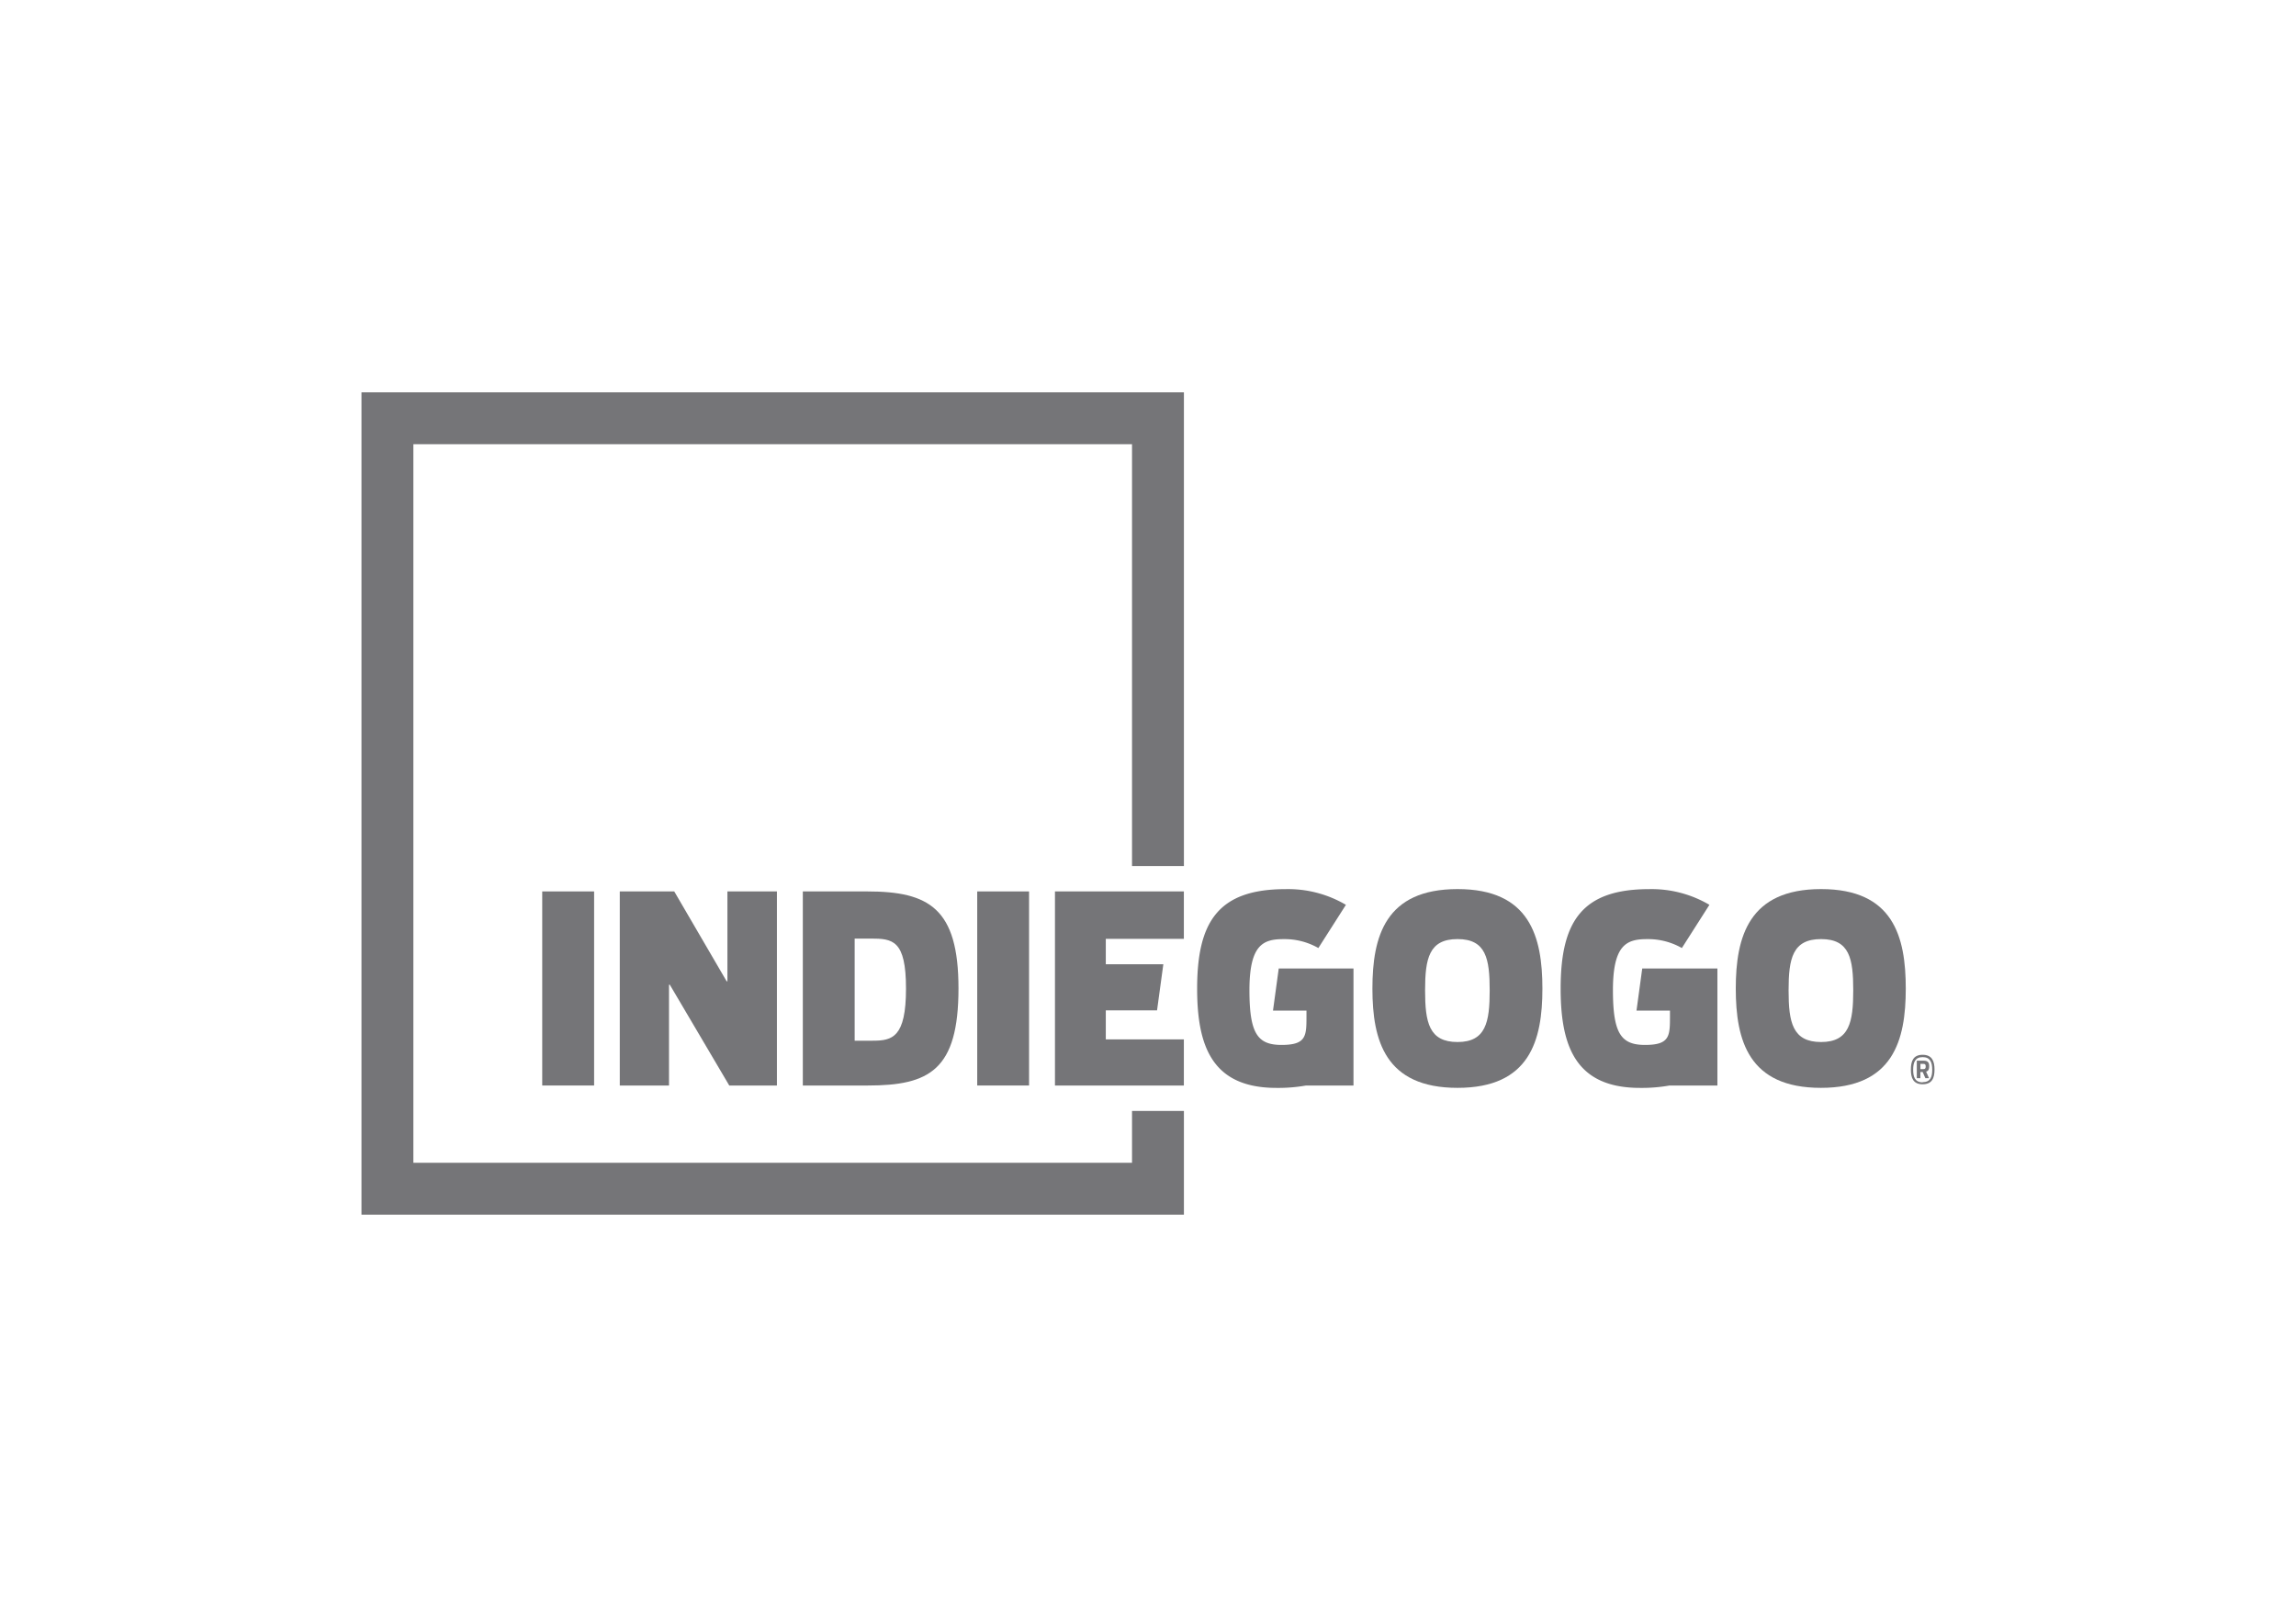 <svg id="Layer_1" data-name="Layer 1" xmlns="http://www.w3.org/2000/svg" width="500" height="350" viewBox="0 0 500 350">
  <defs>
    <style>
      .cls-1 {
        fill: #757578;
      }
    </style>
  </defs>
  <title>indiegogo-logo</title>
  <g>
    <polygon class="cls-1" points="78.72 264.55 257.82 264.55 257.82 241.96 246.52 241.96 246.52 253.25 90.02 253.25 90.02 96.75 246.52 96.75 246.52 188.62 257.82 188.62 257.82 85.45 78.72 85.45 78.72 264.55"/>
    <rect class="cls-1" x="118.08" y="194.15" width="11.3" height="42.27"/>
    <polygon class="cls-1" points="158.24 213.72 146.83 194.15 134.97 194.15 134.97 236.42 145.69 236.42 145.69 214.46 145.86 214.46 158.81 236.42 169.19 236.42 169.19 194.15 158.41 194.15 158.41 213.72 158.24 213.72"/>
    <path class="cls-1" d="M174.83,194.15v42.27H189c13.4,0,19.73-3.37,19.73-21.16,0-17.45-6.44-21.11-19.9-21.11Zm22.47,21.16c0,10.67-3,11.35-7.24,11.35h-3.94V204.42h3.48C194.39,204.42,197.3,204.71,197.3,215.31Z"/>
    <rect class="cls-1" x="212.81" y="194.15" width="11.29" height="42.27"/>
    <path class="cls-1" d="M317.41,193.64c-15.74,0-18.54,10.32-18.54,21.67s2.8,21.62,18.54,21.62,18.48-10.32,18.48-21.62S333.16,193.64,317.41,193.64Zm0,33.31c-6.22,0-7.07-4.28-7.07-11.24s.86-11.18,7.07-11.18,7,4.28,7,11.18S323.58,226.95,317.41,226.95Z"/>
    <path class="cls-1" d="M396.58,193.64C380.84,193.64,378,204,378,215.31s2.8,21.62,18.54,21.62,18.48-10.32,18.48-21.62S412.32,193.64,396.58,193.64Zm0,33.31c-6.22,0-7.08-4.28-7.08-11.24s.86-11.18,7.08-11.18,7,4.28,7,11.18S402.74,226.95,396.58,226.95Z"/>
    <path class="cls-1" d="M418.7,229.73c-2.06,0-2.57,1.39-2.57,3.22s.51,3.2,2.57,3.2,2.58-1.38,2.58-3.2S420.75,229.73,418.7,229.73Zm0,6c-1.69,0-2.07-1.19-2.07-2.74s.39-2.75,2.07-2.75,2.08,1.19,2.08,2.75S420.39,235.69,418.7,235.69Z"/>
    <path class="cls-1" d="M420.12,232.22c0-.77-.25-1.21-1.24-1.21h-1.46v3.82h.78v-1.35h.5l.59,1.35h.8l-.64-1.43C420,233.24,420.12,232.82,420.12,232.22Zm-1.27.63h-.64V231.7h.64c.38,0,.51.16.51.58S419.23,232.85,418.85,232.85Z"/>
    <path class="cls-1" d="M277.22,220.11h7.29v.74c0,4.67.15,6.73-5.42,6.73-5.19,0-7-2.4-7-11.92,0-9.93,3-11.12,7.42-11.12a14.81,14.81,0,0,1,7.59,1.94l6-9.41a24.78,24.78,0,0,0-13.12-3.42c-14.6,0-19.28,7-19.28,21.67,0,12.78,3.42,21.62,17.28,21.62a34.51,34.51,0,0,0,6.38-.51h10.39v-25.5H278.47Z"/>
    <path class="cls-1" d="M356.38,220.11h7.29v.74c0,4.67.15,6.73-5.42,6.73-5.19,0-7-2.4-7-11.92,0-9.93,3-11.12,7.42-11.12a14.81,14.81,0,0,1,7.59,1.94l6-9.41a24.78,24.78,0,0,0-13.12-3.42c-14.6,0-19.28,7-19.28,21.67,0,12.78,3.42,21.62,17.28,21.62a34.51,34.51,0,0,0,6.38-.51H374v-25.5H357.63Z"/>
    <polygon class="cls-1" points="257.81 204.48 257.81 194.15 229.74 194.15 229.74 236.42 257.81 236.42 257.81 226.38 240.81 226.38 240.81 220.05 251.97 220.05 253.34 210.01 240.81 210.01 240.81 204.48 257.81 204.48"/>
  </g>
</svg>

